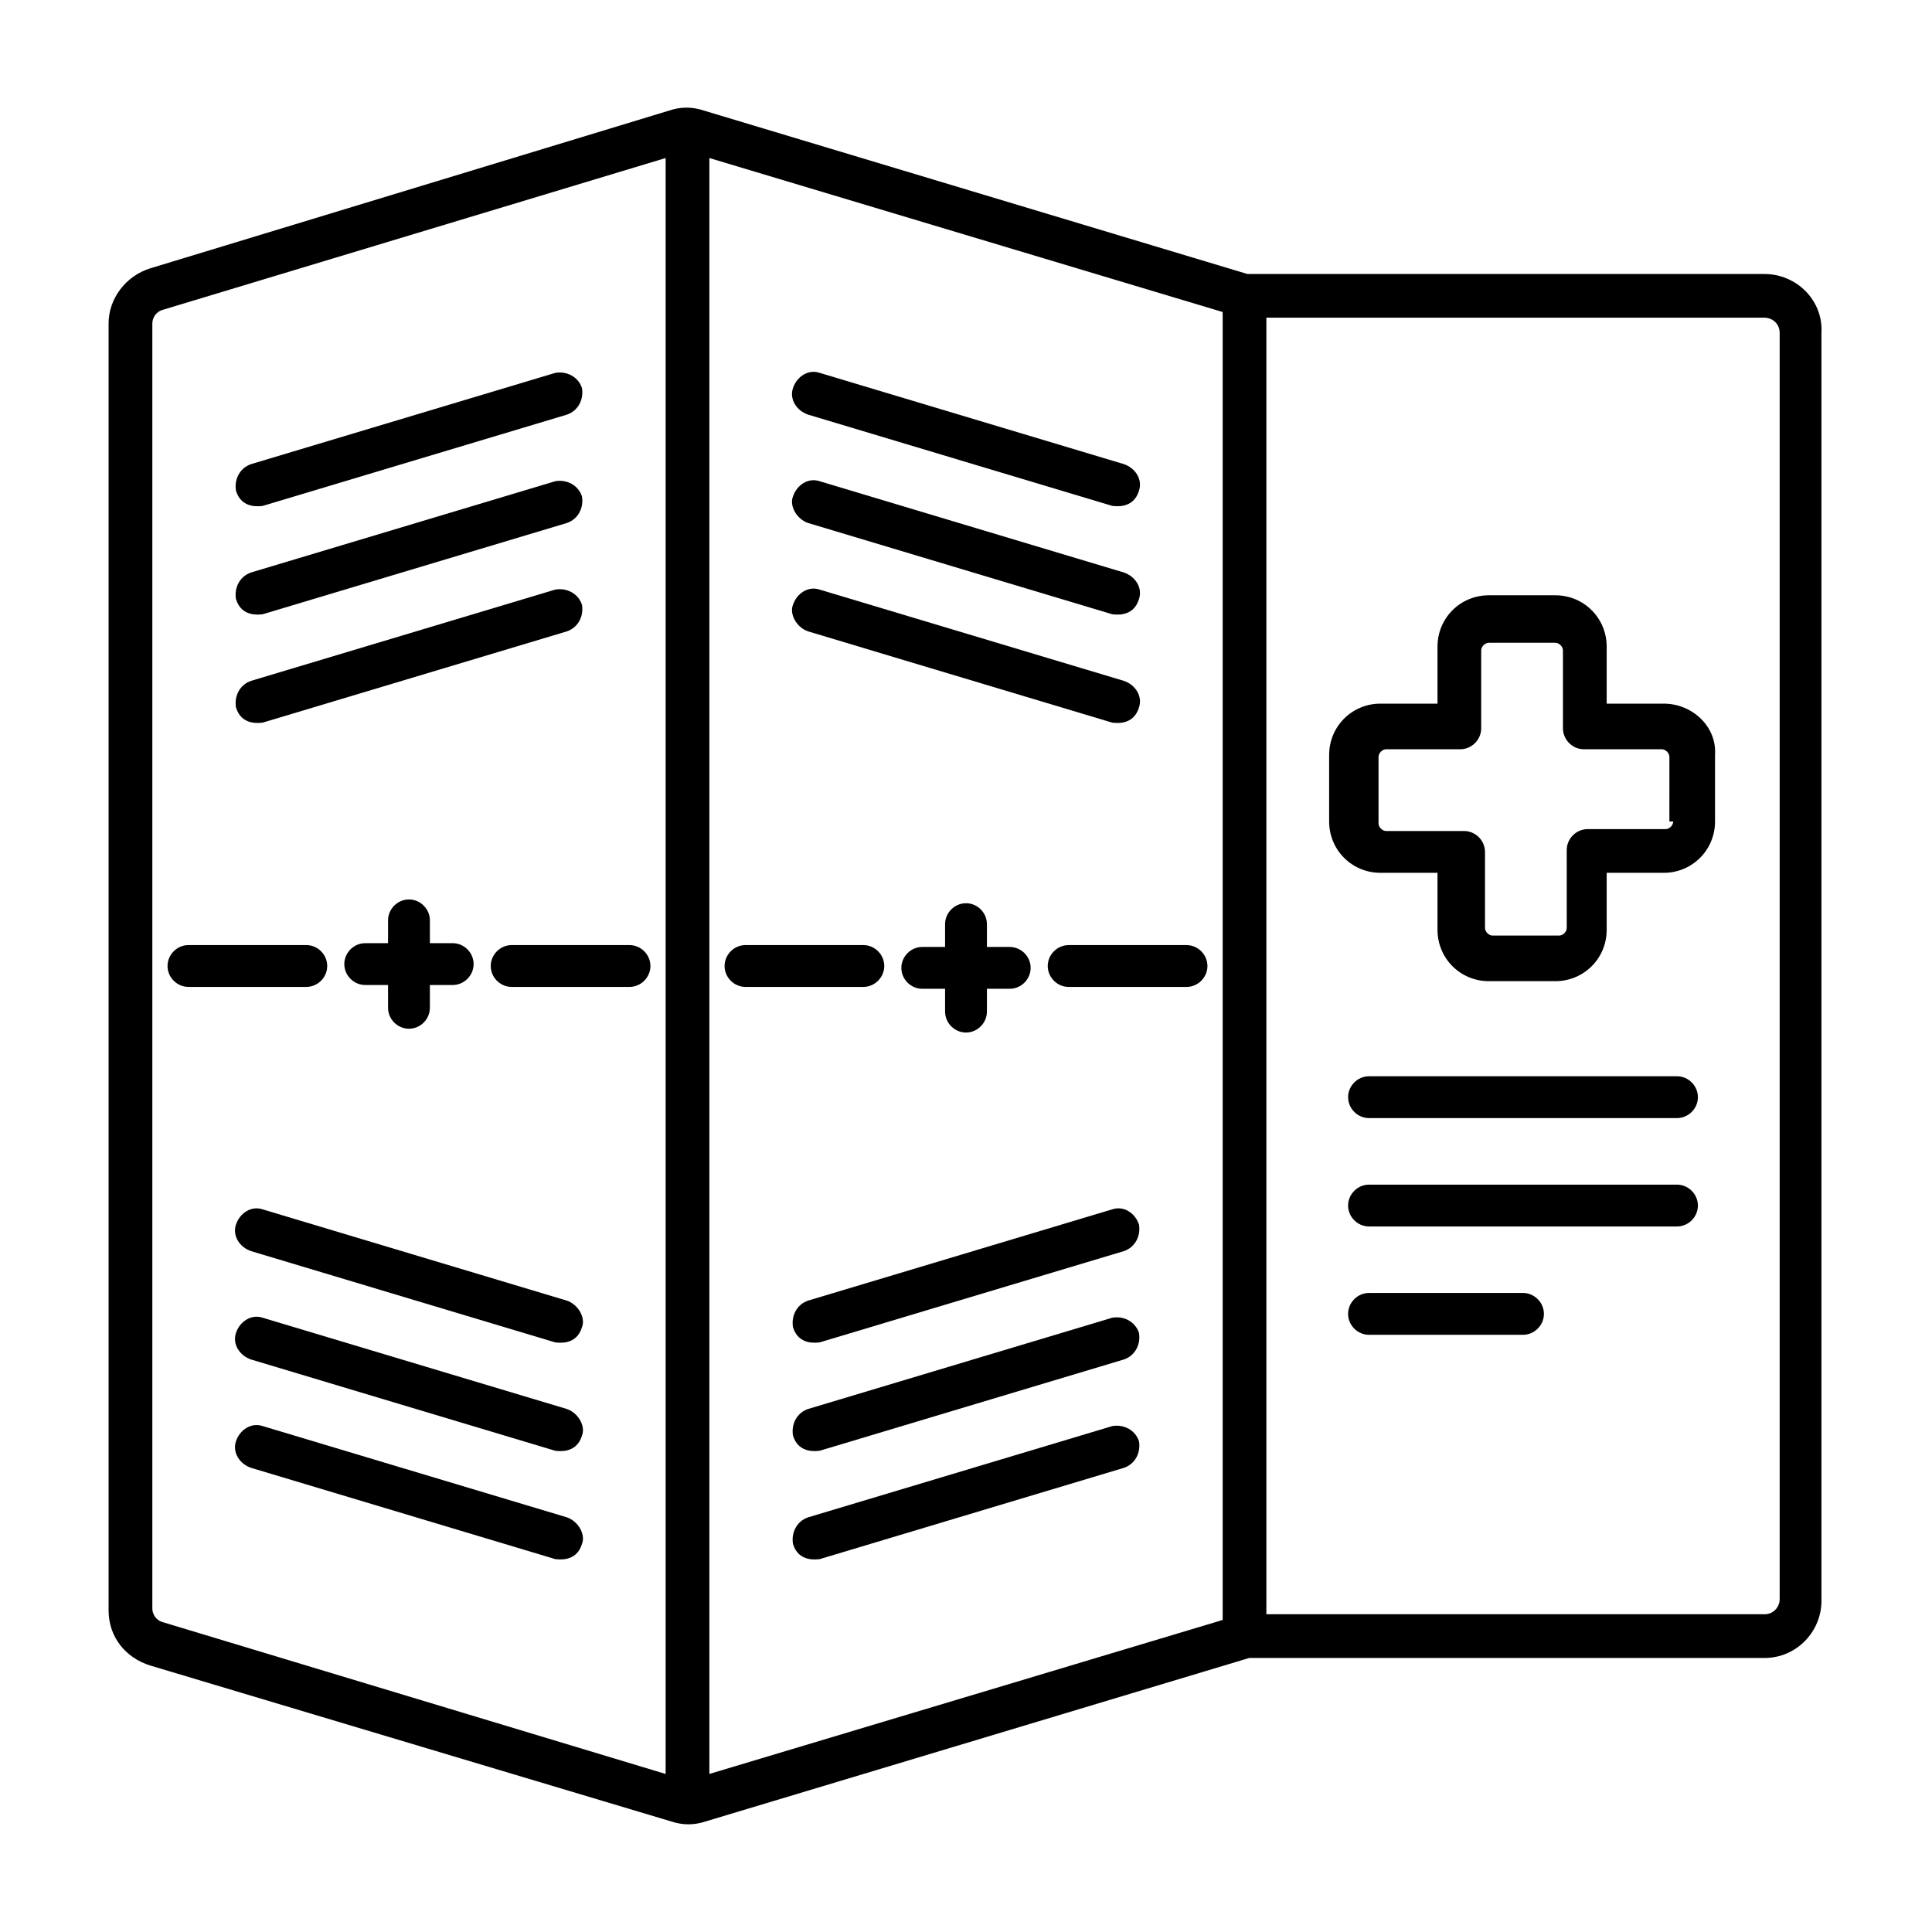 <?xml version="1.0" encoding="UTF-8"?>
<!-- The Best Svg Icon site in the world: iconSvg.co, Visit us! https://iconsvg.co -->
<svg fill="#000000" width="800px" height="800px" version="1.1" viewBox="144 144 512 512" xmlns="http://www.w3.org/2000/svg">
 <g>
  <path d="m358.18 282.61 80.609 24.184c0.504 0 5.543 1.008 7.055-4.031 1.008-3.023-1.008-6.047-4.031-7.055l-80.609-24.184c-3.023-1.008-6.047 1.008-7.055 4.031-1.008 2.523 1.008 6.047 4.031 7.055z"/>
  <path d="m358.18 253.89 80.609 24.184c0.504 0 5.543 1.008 7.055-4.031 1.008-3.023-1.008-6.047-4.031-7.055l-80.609-24.184c-3.023-1.008-6.047 1.008-7.055 4.031-1.008 3.023 1.008 6.047 4.031 7.055z"/>
  <path d="m358.18 311.33 80.609 24.184c0.504 0 5.543 1.008 7.055-4.031 1.008-3.023-1.008-6.047-4.031-7.055l-80.609-24.184c-3.023-1.008-6.047 1.008-7.055 4.031-1.008 2.519 1.008 6.047 4.031 7.055z"/>
  <path d="m438.79 493.2-80.609 24.184c-3.023 1.008-4.535 4.031-4.031 7.055 1.512 5.039 6.551 4.031 7.055 4.031l80.609-24.184c3.023-1.008 4.535-4.031 4.031-7.055-1.012-3.023-4.031-4.535-7.055-4.031z"/>
  <path d="m438.79 521.92-80.609 24.184c-3.023 1.008-4.535 4.031-4.031 7.055 1.512 5.039 6.551 4.031 7.055 4.031l80.609-24.184c3.023-1.008 4.535-4.031 4.031-7.055-1.012-3.023-4.031-4.535-7.055-4.031z"/>
  <path d="m438.79 464.48-80.609 24.184c-3.023 1.008-4.535 4.031-4.031 7.055 1.512 5.039 6.551 4.031 7.055 4.031l80.609-24.184c3.023-1.008 4.535-4.031 4.031-7.055-1.012-3.023-4.031-5.039-7.055-4.031z"/>
  <path d="m378.34 400c0-3.023-2.519-5.543-5.543-5.543h-31.234c-3.023 0-5.543 2.519-5.543 5.543s2.519 5.543 5.543 5.543h31.234c3.023-0.004 5.543-2.523 5.543-5.543z"/>
  <path d="m400 417.63c3.023 0 5.543-2.519 5.543-5.543v-6.047h6.047c3.023 0 5.543-2.519 5.543-5.543s-2.519-5.543-5.543-5.543h-6.047v-6.047c0-3.023-2.519-5.543-5.543-5.543s-5.543 2.519-5.543 5.543v6.047h-6.047c-3.023 0-5.543 2.519-5.543 5.543s2.519 5.543 5.543 5.543h6.047v6.047c0 3.023 2.519 5.543 5.543 5.543z"/>
  <path d="m458.44 394.46h-31.234c-3.023 0-5.543 2.519-5.543 5.543s2.519 5.543 5.543 5.543h31.234c3.023 0 5.543-2.519 5.543-5.543-0.004-3.023-2.519-5.543-5.543-5.543z"/>
  <path d="m213.59 306.79 80.609-24.184c3.023-1.008 4.535-4.031 4.031-7.055-1.008-3.023-4.031-4.535-7.055-4.031l-80.609 24.184c-3.023 1.008-4.535 4.031-4.031 7.055 1.512 5.039 6.551 4.031 7.055 4.031z"/>
  <path d="m213.59 278.08 80.609-24.184c3.023-1.008 4.535-4.031 4.031-7.055-1.008-3.023-4.031-4.535-7.055-4.031l-80.609 24.184c-3.023 1.008-4.535 4.031-4.031 7.055 1.512 5.039 6.551 4.031 7.055 4.031z"/>
  <path d="m213.59 335.51 80.609-24.184c3.023-1.008 4.535-4.031 4.031-7.055-1.008-3.023-4.031-4.535-7.055-4.031l-80.609 24.184c-3.023 1.008-4.535 4.031-4.031 7.055 1.512 5.039 6.551 4.031 7.055 4.031z"/>
  <path d="m294.2 517.39-80.609-24.184c-3.023-1.008-6.047 1.008-7.055 4.031-1.008 3.023 1.008 6.047 4.031 7.055l80.609 24.184c0.504 0 5.543 1.008 7.055-4.031 1.008-2.519-1.008-6.047-4.031-7.055z"/>
  <path d="m294.2 546.1-80.609-24.184c-3.023-1.008-6.047 1.008-7.055 4.031-1.008 3.023 1.008 6.047 4.031 7.055l80.609 24.184c0.504 0 5.543 1.008 7.055-4.031 1.008-2.519-1.008-6.047-4.031-7.055z"/>
  <path d="m294.2 488.67-80.609-24.184c-3.023-1.008-6.047 1.008-7.055 4.031-1.008 3.023 1.008 6.047 4.031 7.055l80.609 24.184c0.504 0 5.543 1.008 7.055-4.031 1.008-2.519-1.008-6.047-4.031-7.055z"/>
  <path d="m274.05 400c0 3.023 2.519 5.543 5.543 5.543h31.234c3.023 0 5.543-2.519 5.543-5.543s-2.519-5.543-5.543-5.543h-31.234c-3.023 0-5.543 2.519-5.543 5.543z"/>
  <path d="m252.38 382.36c-3.023 0-5.543 2.519-5.543 5.543v6.047h-6.047c-3.023 0-5.543 2.519-5.543 5.543 0 3.023 2.519 5.543 5.543 5.543h6.047v6.047c0 3.023 2.519 5.543 5.543 5.543 3.023 0 5.543-2.519 5.543-5.543v-6.047h6.047c3.023 0 5.543-2.519 5.543-5.543 0-3.023-2.519-5.543-5.543-5.543h-6.047v-6.047c0-3.023-2.519-5.543-5.543-5.543z"/>
  <path d="m193.94 405.54h31.234c3.023 0 5.543-2.519 5.543-5.543 0-3.023-2.519-5.543-5.543-5.543l-31.234 0.004c-3.023 0-5.543 2.519-5.543 5.543 0 3.019 2.519 5.539 5.543 5.539z"/>
  <path d="m611.6 216.61h-137.04l-144.09-43.328c-3.023-1.008-6.047-1.008-9.07 0l-137.54 41.816c-6.551 2.016-11.082 8.062-11.082 14.609v341.08c0 7.055 4.535 12.594 11.082 14.609l138.04 41.312c3.023 1.008 6.047 1.008 9.07 0l144.09-43.328 136.53 0.004c8.566 0 15.113-7.055 15.113-15.113v-336.04c0.504-8.566-6.547-15.617-15.113-15.617zm4.031 351.15c0 2.016-1.512 4.031-4.031 4.031h-132v-343.6h132c2.016 0 4.031 1.512 4.031 4.031zm-431.26-338.05c0-1.512 1.008-3.023 2.519-3.527l133.51-40.305v428.24l-133.51-40.305c-1.512-0.504-2.519-2.016-2.519-3.527v-340.57zm147.62-43.832 136.03 40.809v346.62l-136.03 40.809z"/>
  <path d="m584.9 330.47h-15.113v-15.113c0-7.559-6.047-13.602-13.602-13.602h-17.633c-7.559 0-13.602 6.047-13.602 13.602v15.113h-15.113c-7.559 0-13.602 6.047-13.602 13.602v17.633c0 7.559 6.047 13.602 13.602 13.602h15.113v15.113c0 7.559 6.047 13.602 13.602 13.602h17.633c7.559 0 13.602-6.047 13.602-13.602v-15.113h15.113c7.559 0 13.602-6.047 13.602-13.602v-17.633c0.504-7.555-6.047-13.602-13.602-13.602zm2.516 31.238c0 1.008-1.008 2.016-2.016 2.016h-20.656c-3.023 0-5.543 2.519-5.543 5.543l0.004 20.652c0 1.008-1.008 2.016-2.016 2.016h-17.633c-1.008 0-2.016-1.008-2.016-2.016v-20.152c0-3.023-2.519-5.543-5.543-5.543h-20.656c-1.008 0-2.016-1.008-2.016-2.016v-17.633c0-1.008 1.008-2.016 2.016-2.016h19.648c3.023 0 5.543-2.519 5.543-5.543v-20.656c0-1.008 1.008-2.016 2.016-2.016h17.633c1.008 0 2.016 1.008 2.016 2.016v20.656c0 3.023 2.519 5.543 5.543 5.543h20.656c1.008 0 2.016 1.008 2.016 2.016l-0.004 17.133z"/>
  <path d="m588.42 457.94h-81.617c-3.023 0-5.543 2.519-5.543 5.543 0 3.023 2.519 5.543 5.543 5.543h81.617c3.023 0 5.543-2.519 5.543-5.543 0-3.023-2.519-5.543-5.543-5.543z"/>
  <path d="m588.42 429.22h-81.617c-3.023 0-5.543 2.519-5.543 5.543 0 3.023 2.519 5.543 5.543 5.543h81.617c3.023 0 5.543-2.519 5.543-5.543 0-3.023-2.519-5.543-5.543-5.543z"/>
  <path d="m547.61 486.65h-40.809c-3.023 0-5.543 2.519-5.543 5.543 0 3.023 2.519 5.543 5.543 5.543h40.809c3.023 0 5.543-2.519 5.543-5.543 0-3.023-2.519-5.543-5.543-5.543z"/>
 </g>
</svg>